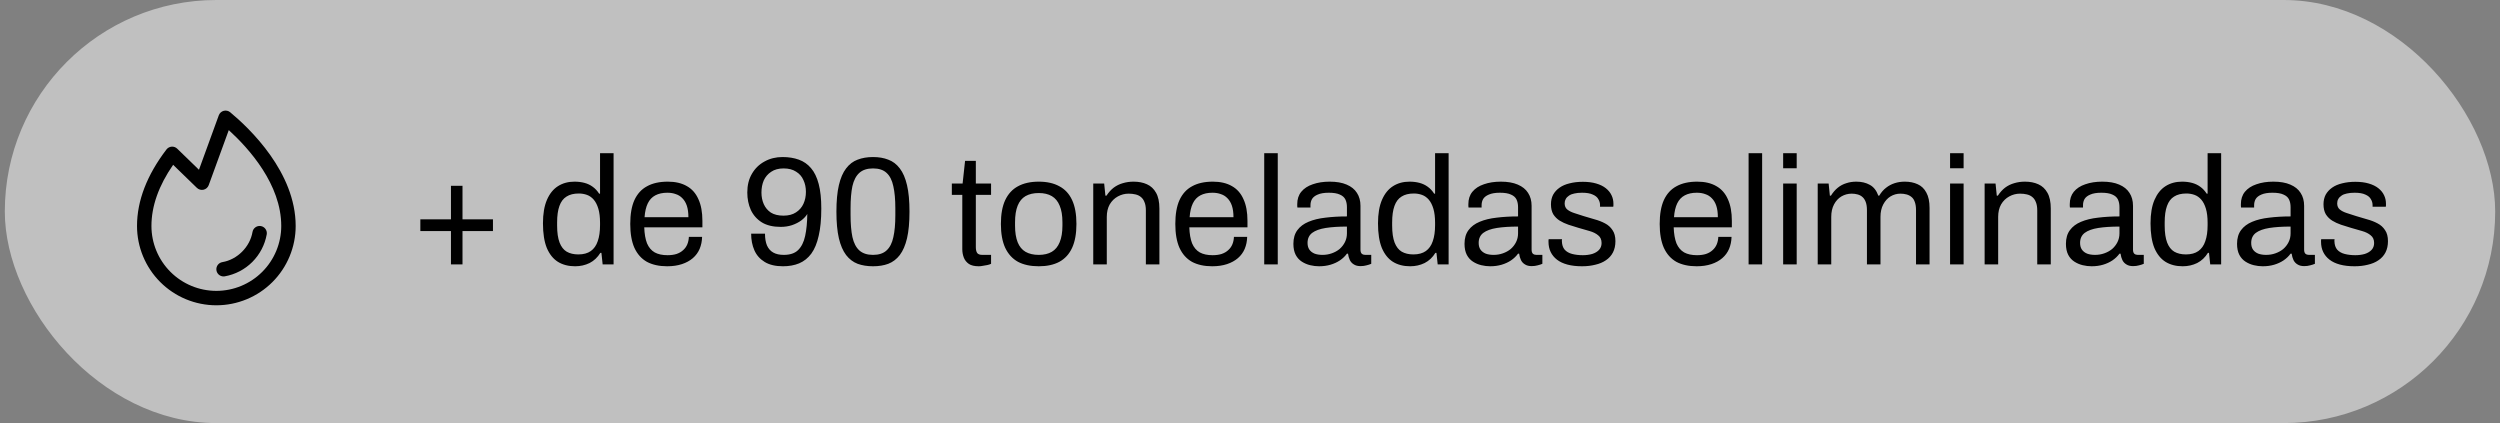 <svg xmlns="http://www.w3.org/2000/svg" width="260" height="44" viewBox="0 0 260 44" fill="none"><rect x="0" y="0" width="260" height="44" fill="#808080" stroke="none"/><rect x="0.5" width="259" height="44" rx="22" fill="white" fill-opacity="0.5"></rect><path d="M27.74 24.375C27.545 25.462 27.023 26.462 26.242 27.243C25.462 28.023 24.461 28.545 23.375 28.739C23.333 28.746 23.292 28.75 23.25 28.75C23.062 28.75 22.881 28.679 22.742 28.552C22.604 28.424 22.518 28.249 22.503 28.062C22.487 27.875 22.543 27.688 22.658 27.539C22.774 27.391 22.941 27.291 23.126 27.26C24.68 26.999 25.998 25.68 26.261 24.124C26.295 23.928 26.404 23.753 26.567 23.638C26.729 23.523 26.93 23.477 27.127 23.51C27.323 23.544 27.498 23.653 27.613 23.816C27.728 23.978 27.774 24.179 27.741 24.375H27.74ZM30.75 23.5C30.75 25.688 29.881 27.786 28.334 29.334C26.787 30.881 24.688 31.75 22.5 31.75C20.312 31.75 18.213 30.881 16.666 29.334C15.119 27.786 14.25 25.688 14.25 23.5C14.25 20.882 15.281 18.206 17.312 15.545C17.376 15.461 17.458 15.391 17.551 15.341C17.644 15.29 17.747 15.26 17.852 15.252C17.958 15.244 18.064 15.259 18.164 15.295C18.263 15.331 18.354 15.388 18.43 15.462L20.692 17.656L22.754 11.993C22.795 11.88 22.863 11.779 22.952 11.697C23.04 11.616 23.147 11.557 23.263 11.526C23.379 11.495 23.501 11.492 23.619 11.517C23.736 11.543 23.846 11.596 23.938 11.673C25.988 13.375 30.75 17.926 30.75 23.5ZM29.25 23.5C29.25 19.179 25.895 15.445 23.793 13.531L21.705 19.257C21.662 19.374 21.591 19.479 21.497 19.562C21.403 19.645 21.29 19.703 21.168 19.731C21.046 19.759 20.919 19.756 20.798 19.722C20.678 19.689 20.568 19.625 20.478 19.538L18.006 17.14C16.508 19.301 15.75 21.437 15.75 23.5C15.75 25.29 16.461 27.007 17.727 28.273C18.993 29.539 20.71 30.25 22.5 30.25C24.29 30.25 26.007 29.539 27.273 28.273C28.539 27.007 29.25 25.29 29.25 23.5Z" fill="black"></path><path d="M46.9 27.5V24.028H43.716V22.812H46.9V19.324H48.1V22.812H51.268V24.028H48.1V27.5H46.9ZM59.812 27.692C59.118 27.692 58.521 27.537 58.02 27.228C57.529 26.919 57.145 26.439 56.868 25.788C56.601 25.127 56.468 24.273 56.468 23.228C56.468 22.236 56.606 21.42 56.884 20.78C57.161 20.14 57.545 19.665 58.036 19.356C58.526 19.047 59.097 18.892 59.748 18.892C60.121 18.892 60.468 18.935 60.788 19.02C61.108 19.105 61.39 19.239 61.636 19.42C61.892 19.601 62.116 19.841 62.308 20.14H62.404V15.932H63.812V27.5H62.676L62.548 26.3H62.436C62.148 26.769 61.774 27.121 61.316 27.356C60.857 27.58 60.356 27.692 59.812 27.692ZM60.148 26.46C60.681 26.46 61.113 26.343 61.444 26.108C61.774 25.873 62.014 25.532 62.164 25.084C62.324 24.636 62.404 24.081 62.404 23.42V23.164C62.404 22.588 62.345 22.103 62.228 21.708C62.11 21.313 61.95 20.999 61.748 20.764C61.545 20.529 61.31 20.364 61.044 20.268C60.777 20.172 60.494 20.124 60.196 20.124C59.673 20.124 59.246 20.231 58.916 20.444C58.585 20.647 58.34 20.972 58.18 21.42C58.02 21.857 57.94 22.428 57.94 23.132V23.468C57.94 24.193 58.025 24.78 58.196 25.228C58.366 25.665 58.612 25.98 58.932 26.172C59.262 26.364 59.668 26.46 60.148 26.46ZM69.386 27.692C68.554 27.692 67.85 27.537 67.274 27.228C66.709 26.908 66.276 26.423 65.978 25.772C65.69 25.121 65.546 24.295 65.546 23.292C65.546 22.279 65.69 21.452 65.978 20.812C66.276 20.161 66.714 19.681 67.29 19.372C67.866 19.052 68.586 18.892 69.45 18.892C70.239 18.892 70.9 19.047 71.434 19.356C71.967 19.655 72.367 20.108 72.634 20.716C72.911 21.313 73.05 22.065 73.05 22.972V23.644H67.002C67.023 24.316 67.119 24.871 67.29 25.308C67.471 25.735 67.738 26.049 68.09 26.252C68.442 26.444 68.885 26.54 69.418 26.54C69.781 26.54 70.095 26.497 70.362 26.412C70.639 26.316 70.868 26.183 71.05 26.012C71.242 25.841 71.386 25.639 71.482 25.404C71.578 25.169 71.631 24.913 71.642 24.636H73.018C73.007 25.084 72.922 25.5 72.762 25.884C72.602 26.257 72.367 26.577 72.058 26.844C71.749 27.111 71.37 27.319 70.922 27.468C70.474 27.617 69.962 27.692 69.386 27.692ZM67.034 22.588H71.594C71.594 22.119 71.54 21.724 71.434 21.404C71.327 21.084 71.172 20.823 70.97 20.62C70.778 20.417 70.549 20.273 70.282 20.188C70.026 20.092 69.733 20.044 69.402 20.044C68.911 20.044 68.495 20.135 68.154 20.316C67.812 20.497 67.551 20.775 67.37 21.148C67.189 21.521 67.076 22.001 67.034 22.588ZM81.431 27.692C80.653 27.692 80.018 27.543 79.527 27.244C79.037 26.945 78.679 26.54 78.455 26.028C78.231 25.516 78.119 24.94 78.119 24.3H79.559C79.559 24.791 79.629 25.201 79.767 25.532C79.917 25.863 80.135 26.108 80.423 26.268C80.711 26.428 81.074 26.508 81.511 26.508C82.162 26.508 82.658 26.343 82.999 26.012C83.351 25.671 83.597 25.18 83.735 24.54C83.874 23.9 83.949 23.137 83.959 22.252C83.821 22.487 83.613 22.711 83.335 22.924C83.058 23.127 82.733 23.292 82.359 23.42C81.997 23.537 81.607 23.596 81.191 23.596C80.402 23.596 79.751 23.441 79.239 23.132C78.727 22.812 78.343 22.38 78.087 21.836C77.842 21.292 77.719 20.684 77.719 20.012C77.719 19.265 77.879 18.62 78.199 18.076C78.519 17.521 78.957 17.095 79.511 16.796C80.066 16.487 80.69 16.332 81.383 16.332C82.013 16.332 82.578 16.423 83.079 16.604C83.581 16.785 84.002 17.079 84.343 17.484C84.695 17.889 84.962 18.439 85.143 19.132C85.325 19.815 85.415 20.668 85.415 21.692C85.415 22.812 85.325 23.756 85.143 24.524C84.973 25.292 84.717 25.911 84.375 26.38C84.034 26.839 83.613 27.175 83.111 27.388C82.621 27.591 82.061 27.692 81.431 27.692ZM81.479 22.428C82.002 22.428 82.434 22.316 82.775 22.092C83.127 21.868 83.389 21.569 83.559 21.196C83.73 20.823 83.815 20.407 83.815 19.948C83.815 19.5 83.73 19.095 83.559 18.732C83.399 18.359 83.143 18.065 82.791 17.852C82.45 17.628 82.018 17.516 81.495 17.516C80.973 17.516 80.541 17.633 80.199 17.868C79.858 18.092 79.602 18.391 79.431 18.764C79.271 19.137 79.191 19.559 79.191 20.028C79.191 20.465 79.271 20.865 79.431 21.228C79.591 21.591 79.837 21.884 80.167 22.108C80.509 22.321 80.946 22.428 81.479 22.428ZM90.795 27.692C90.198 27.692 89.665 27.607 89.195 27.436C88.726 27.255 88.326 26.951 87.995 26.524C87.665 26.087 87.414 25.505 87.243 24.78C87.073 24.044 86.987 23.121 86.987 22.012C86.987 20.903 87.073 19.985 87.243 19.26C87.414 18.524 87.665 17.943 87.995 17.516C88.326 17.079 88.726 16.775 89.195 16.604C89.665 16.423 90.198 16.332 90.795 16.332C91.392 16.332 91.921 16.423 92.379 16.604C92.849 16.775 93.249 17.079 93.579 17.516C93.91 17.943 94.16 18.524 94.331 19.26C94.502 19.985 94.587 20.903 94.587 22.012C94.587 23.121 94.502 24.044 94.331 24.78C94.16 25.505 93.91 26.087 93.579 26.524C93.249 26.951 92.849 27.255 92.379 27.436C91.921 27.607 91.392 27.692 90.795 27.692ZM90.795 26.508C91.403 26.508 91.873 26.353 92.203 26.044C92.544 25.735 92.779 25.276 92.907 24.668C93.046 24.06 93.115 23.303 93.115 22.396V21.66C93.115 20.743 93.046 19.98 92.907 19.372C92.779 18.753 92.544 18.289 92.203 17.98C91.873 17.671 91.403 17.516 90.795 17.516C90.187 17.516 89.713 17.671 89.371 17.98C89.03 18.289 88.79 18.748 88.651 19.356C88.523 19.964 88.459 20.727 88.459 21.644V22.364C88.459 23.271 88.523 24.033 88.651 24.652C88.79 25.271 89.03 25.735 89.371 26.044C89.713 26.353 90.187 26.508 90.795 26.508ZM101.791 27.692C101.353 27.692 101.012 27.612 100.767 27.452C100.521 27.281 100.345 27.063 100.239 26.796C100.132 26.519 100.079 26.225 100.079 25.916V20.268H98.991V19.084H100.111L100.367 16.732H101.487V19.084H103.071V20.268H101.487V25.708C101.487 25.975 101.535 26.177 101.631 26.316C101.727 26.444 101.908 26.508 102.175 26.508H103.071V27.436C102.964 27.489 102.836 27.532 102.687 27.564C102.537 27.596 102.383 27.623 102.223 27.644C102.073 27.676 101.929 27.692 101.791 27.692ZM108.029 27.692C107.175 27.692 106.455 27.537 105.869 27.228C105.293 26.908 104.85 26.423 104.541 25.772C104.242 25.121 104.093 24.295 104.093 23.292C104.093 22.279 104.242 21.452 104.541 20.812C104.85 20.161 105.293 19.681 105.869 19.372C106.455 19.052 107.175 18.892 108.029 18.892C108.882 18.892 109.597 19.052 110.173 19.372C110.759 19.681 111.202 20.161 111.501 20.812C111.799 21.452 111.949 22.279 111.949 23.292C111.949 24.295 111.799 25.121 111.501 25.772C111.202 26.423 110.759 26.908 110.173 27.228C109.597 27.537 108.882 27.692 108.029 27.692ZM108.029 26.508C108.573 26.508 109.026 26.401 109.389 26.188C109.751 25.975 110.023 25.644 110.205 25.196C110.397 24.737 110.493 24.161 110.493 23.468V23.116C110.493 22.412 110.397 21.836 110.205 21.388C110.023 20.94 109.751 20.609 109.389 20.396C109.026 20.183 108.573 20.076 108.029 20.076C107.485 20.076 107.026 20.183 106.653 20.396C106.29 20.609 106.018 20.94 105.837 21.388C105.655 21.836 105.565 22.412 105.565 23.116V23.468C105.565 24.161 105.655 24.737 105.837 25.196C106.018 25.644 106.29 25.975 106.653 26.188C107.026 26.401 107.485 26.508 108.029 26.508ZM113.698 27.5V19.084H114.834L114.962 20.348H115.074C115.298 20.007 115.548 19.729 115.826 19.516C116.114 19.303 116.428 19.148 116.77 19.052C117.122 18.945 117.495 18.892 117.89 18.892C118.423 18.892 118.887 18.983 119.282 19.164C119.687 19.345 120.002 19.639 120.226 20.044C120.46 20.449 120.578 20.999 120.578 21.692V27.5H119.17V21.884C119.17 21.532 119.122 21.244 119.026 21.02C118.94 20.796 118.818 20.62 118.658 20.492C118.508 20.364 118.322 20.273 118.098 20.22C117.884 20.167 117.644 20.14 117.378 20.14C116.983 20.14 116.61 20.236 116.258 20.428C115.906 20.62 115.623 20.897 115.41 21.26C115.207 21.623 115.106 22.055 115.106 22.556V27.5H113.698ZM126.073 27.692C125.241 27.692 124.537 27.537 123.961 27.228C123.396 26.908 122.964 26.423 122.665 25.772C122.377 25.121 122.233 24.295 122.233 23.292C122.233 22.279 122.377 21.452 122.665 20.812C122.964 20.161 123.401 19.681 123.977 19.372C124.553 19.052 125.273 18.892 126.137 18.892C126.927 18.892 127.588 19.047 128.121 19.356C128.655 19.655 129.055 20.108 129.321 20.716C129.599 21.313 129.737 22.065 129.737 22.972V23.644H123.689C123.711 24.316 123.807 24.871 123.977 25.308C124.159 25.735 124.425 26.049 124.777 26.252C125.129 26.444 125.572 26.54 126.105 26.54C126.468 26.54 126.783 26.497 127.049 26.412C127.327 26.316 127.556 26.183 127.737 26.012C127.929 25.841 128.073 25.639 128.169 25.404C128.265 25.169 128.319 24.913 128.329 24.636H129.705C129.695 25.084 129.609 25.5 129.449 25.884C129.289 26.257 129.055 26.577 128.745 26.844C128.436 27.111 128.057 27.319 127.609 27.468C127.161 27.617 126.649 27.692 126.073 27.692ZM123.721 22.588H128.281C128.281 22.119 128.228 21.724 128.121 21.404C128.015 21.084 127.86 20.823 127.657 20.62C127.465 20.417 127.236 20.273 126.969 20.188C126.713 20.092 126.42 20.044 126.089 20.044C125.599 20.044 125.183 20.135 124.841 20.316C124.5 20.497 124.239 20.775 124.057 21.148C123.876 21.521 123.764 22.001 123.721 22.588ZM131.479 27.5V15.932H132.887V27.5H131.479ZM137.185 27.692C136.875 27.692 136.566 27.655 136.257 27.58C135.947 27.505 135.659 27.383 135.393 27.212C135.126 27.041 134.913 26.807 134.753 26.508C134.593 26.199 134.513 25.815 134.513 25.356C134.513 24.78 134.651 24.305 134.929 23.932C135.206 23.559 135.59 23.271 136.081 23.068C136.582 22.855 137.174 22.711 137.857 22.636C138.539 22.551 139.281 22.508 140.081 22.508V21.548C140.081 21.239 140.027 20.972 139.921 20.748C139.814 20.524 139.622 20.353 139.345 20.236C139.078 20.108 138.694 20.044 138.193 20.044C137.713 20.044 137.329 20.108 137.041 20.236C136.763 20.353 136.566 20.508 136.449 20.7C136.342 20.892 136.289 21.105 136.289 21.34V21.58H134.929C134.918 21.527 134.913 21.473 134.913 21.42C134.913 21.367 134.913 21.303 134.913 21.228C134.913 20.716 135.051 20.289 135.329 19.948C135.617 19.596 136.017 19.335 136.529 19.164C137.041 18.983 137.627 18.892 138.289 18.892C138.993 18.892 139.579 18.993 140.049 19.196C140.529 19.399 140.886 19.687 141.121 20.06C141.366 20.433 141.489 20.881 141.489 21.404V25.964C141.489 26.167 141.537 26.311 141.633 26.396C141.729 26.471 141.846 26.508 141.985 26.508H142.609V27.436C142.459 27.5 142.294 27.553 142.113 27.596C141.931 27.649 141.723 27.676 141.489 27.676C141.211 27.676 140.982 27.617 140.801 27.5C140.619 27.393 140.481 27.244 140.385 27.052C140.289 26.849 140.225 26.625 140.193 26.38H140.081C139.889 26.647 139.643 26.881 139.345 27.084C139.057 27.276 138.731 27.425 138.369 27.532C138.006 27.639 137.611 27.692 137.185 27.692ZM137.537 26.508C137.878 26.508 138.198 26.455 138.497 26.348C138.806 26.241 139.078 26.092 139.313 25.9C139.547 25.697 139.734 25.457 139.873 25.18C140.011 24.903 140.081 24.599 140.081 24.268V23.564C139.217 23.564 138.481 23.612 137.873 23.708C137.265 23.804 136.795 23.975 136.465 24.22C136.145 24.465 135.985 24.812 135.985 25.26C135.985 25.548 136.049 25.783 136.177 25.964C136.305 26.145 136.486 26.284 136.721 26.38C136.955 26.465 137.227 26.508 137.537 26.508ZM146.656 27.692C145.962 27.692 145.365 27.537 144.864 27.228C144.373 26.919 143.989 26.439 143.712 25.788C143.445 25.127 143.312 24.273 143.312 23.228C143.312 22.236 143.45 21.42 143.728 20.78C144.005 20.14 144.389 19.665 144.88 19.356C145.37 19.047 145.941 18.892 146.592 18.892C146.965 18.892 147.312 18.935 147.632 19.02C147.952 19.105 148.234 19.239 148.48 19.42C148.736 19.601 148.96 19.841 149.152 20.14H149.248V15.932H150.656V27.5H149.52L149.392 26.3H149.28C148.992 26.769 148.618 27.121 148.16 27.356C147.701 27.58 147.2 27.692 146.656 27.692ZM146.992 26.46C147.525 26.46 147.957 26.343 148.288 26.108C148.618 25.873 148.858 25.532 149.008 25.084C149.168 24.636 149.248 24.081 149.248 23.42V23.164C149.248 22.588 149.189 22.103 149.072 21.708C148.954 21.313 148.794 20.999 148.592 20.764C148.389 20.529 148.154 20.364 147.888 20.268C147.621 20.172 147.338 20.124 147.04 20.124C146.517 20.124 146.09 20.231 145.76 20.444C145.429 20.647 145.184 20.972 145.024 21.42C144.864 21.857 144.784 22.428 144.784 23.132V23.468C144.784 24.193 144.869 24.78 145.039 25.228C145.21 25.665 145.456 25.98 145.776 26.172C146.106 26.364 146.512 26.46 146.992 26.46ZM154.982 27.692C154.672 27.692 154.363 27.655 154.054 27.58C153.744 27.505 153.456 27.383 153.19 27.212C152.923 27.041 152.71 26.807 152.55 26.508C152.39 26.199 152.31 25.815 152.31 25.356C152.31 24.78 152.448 24.305 152.726 23.932C153.003 23.559 153.387 23.271 153.878 23.068C154.379 22.855 154.971 22.711 155.654 22.636C156.336 22.551 157.078 22.508 157.878 22.508V21.548C157.878 21.239 157.824 20.972 157.718 20.748C157.611 20.524 157.419 20.353 157.142 20.236C156.875 20.108 156.491 20.044 155.99 20.044C155.51 20.044 155.126 20.108 154.838 20.236C154.56 20.353 154.363 20.508 154.246 20.7C154.139 20.892 154.086 21.105 154.086 21.34V21.58H152.726C152.715 21.527 152.71 21.473 152.71 21.42C152.71 21.367 152.71 21.303 152.71 21.228C152.71 20.716 152.848 20.289 153.126 19.948C153.414 19.596 153.814 19.335 154.326 19.164C154.838 18.983 155.424 18.892 156.086 18.892C156.79 18.892 157.376 18.993 157.846 19.196C158.326 19.399 158.683 19.687 158.918 20.06C159.163 20.433 159.286 20.881 159.286 21.404V25.964C159.286 26.167 159.334 26.311 159.43 26.396C159.526 26.471 159.643 26.508 159.782 26.508H160.406V27.436C160.256 27.5 160.091 27.553 159.91 27.596C159.728 27.649 159.52 27.676 159.286 27.676C159.008 27.676 158.779 27.617 158.598 27.5C158.416 27.393 158.278 27.244 158.182 27.052C158.086 26.849 158.022 26.625 157.99 26.38H157.878C157.686 26.647 157.44 26.881 157.142 27.084C156.854 27.276 156.528 27.425 156.166 27.532C155.803 27.639 155.408 27.692 154.982 27.692ZM155.334 26.508C155.675 26.508 155.995 26.455 156.294 26.348C156.603 26.241 156.875 26.092 157.11 25.9C157.344 25.697 157.531 25.457 157.67 25.18C157.808 24.903 157.878 24.599 157.878 24.268V23.564C157.014 23.564 156.278 23.612 155.67 23.708C155.062 23.804 154.592 23.975 154.262 24.22C153.942 24.465 153.782 24.812 153.782 25.26C153.782 25.548 153.846 25.783 153.974 25.964C154.102 26.145 154.283 26.284 154.518 26.38C154.752 26.465 155.024 26.508 155.334 26.508ZM164.532 27.692C163.956 27.692 163.45 27.633 163.012 27.516C162.575 27.399 162.212 27.228 161.924 27.004C161.636 26.78 161.418 26.513 161.268 26.204C161.119 25.895 161.044 25.543 161.044 25.148C161.044 25.095 161.044 25.047 161.044 25.004C161.044 24.951 161.05 24.908 161.06 24.876H162.452C162.442 24.919 162.436 24.956 162.436 24.988C162.436 25.02 162.436 25.052 162.436 25.084C162.447 25.457 162.543 25.751 162.724 25.964C162.916 26.177 163.178 26.327 163.508 26.412C163.839 26.497 164.207 26.54 164.612 26.54C164.964 26.54 165.29 26.497 165.588 26.412C165.887 26.316 166.122 26.177 166.292 25.996C166.474 25.804 166.564 25.564 166.564 25.276C166.564 24.924 166.447 24.657 166.212 24.476C165.988 24.284 165.69 24.135 165.316 24.028C164.943 23.921 164.554 23.809 164.148 23.692C163.807 23.596 163.466 23.489 163.124 23.372C162.783 23.255 162.474 23.111 162.196 22.94C161.93 22.769 161.711 22.551 161.54 22.284C161.38 22.007 161.3 21.66 161.3 21.244C161.3 20.871 161.375 20.54 161.524 20.252C161.684 19.964 161.908 19.719 162.196 19.516C162.484 19.313 162.831 19.164 163.236 19.068C163.652 18.961 164.111 18.908 164.612 18.908C165.146 18.908 165.61 18.967 166.004 19.084C166.41 19.201 166.746 19.367 167.012 19.58C167.279 19.793 167.476 20.039 167.604 20.316C167.732 20.583 167.796 20.871 167.796 21.18C167.796 21.244 167.796 21.308 167.796 21.372C167.796 21.425 167.791 21.468 167.78 21.5H166.404V21.324C166.404 21.111 166.346 20.908 166.228 20.716C166.122 20.513 165.93 20.353 165.652 20.236C165.386 20.108 165.012 20.044 164.532 20.044C164.223 20.044 163.956 20.071 163.732 20.124C163.508 20.167 163.322 20.241 163.172 20.348C163.023 20.444 162.911 20.561 162.836 20.7C162.762 20.828 162.724 20.977 162.724 21.148C162.724 21.425 162.815 21.639 162.996 21.788C163.178 21.937 163.418 22.06 163.716 22.156C164.026 22.252 164.356 22.359 164.708 22.476C165.082 22.583 165.46 22.695 165.844 22.812C166.239 22.919 166.596 23.057 166.916 23.228C167.247 23.399 167.508 23.633 167.7 23.932C167.903 24.22 168.004 24.604 168.004 25.084C168.004 25.532 167.919 25.921 167.748 26.252C167.578 26.583 167.332 26.855 167.012 27.068C166.703 27.281 166.335 27.436 165.908 27.532C165.492 27.639 165.034 27.692 164.532 27.692ZM176.448 27.692C175.616 27.692 174.912 27.537 174.336 27.228C173.771 26.908 173.339 26.423 173.04 25.772C172.752 25.121 172.608 24.295 172.608 23.292C172.608 22.279 172.752 21.452 173.04 20.812C173.339 20.161 173.776 19.681 174.352 19.372C174.928 19.052 175.648 18.892 176.512 18.892C177.302 18.892 177.963 19.047 178.496 19.356C179.03 19.655 179.43 20.108 179.696 20.716C179.974 21.313 180.112 22.065 180.112 22.972V23.644H174.064C174.086 24.316 174.182 24.871 174.352 25.308C174.534 25.735 174.8 26.049 175.152 26.252C175.504 26.444 175.947 26.54 176.48 26.54C176.843 26.54 177.158 26.497 177.424 26.412C177.702 26.316 177.931 26.183 178.112 26.012C178.304 25.841 178.448 25.639 178.544 25.404C178.64 25.169 178.694 24.913 178.704 24.636H180.08C180.07 25.084 179.984 25.5 179.824 25.884C179.664 26.257 179.43 26.577 179.12 26.844C178.811 27.111 178.432 27.319 177.984 27.468C177.536 27.617 177.024 27.692 176.448 27.692ZM174.096 22.588H178.656C178.656 22.119 178.603 21.724 178.496 21.404C178.39 21.084 178.235 20.823 178.032 20.62C177.84 20.417 177.611 20.273 177.344 20.188C177.088 20.092 176.795 20.044 176.464 20.044C175.974 20.044 175.558 20.135 175.216 20.316C174.875 20.497 174.614 20.775 174.432 21.148C174.251 21.521 174.139 22.001 174.096 22.588ZM181.854 27.5V15.932H183.262V27.5H181.854ZM185.448 17.5V15.932H186.856V17.5H185.448ZM185.448 27.5V19.084H186.856V27.5H185.448ZM189.042 27.5V19.084H190.178L190.306 20.348H190.418C190.631 20.007 190.871 19.729 191.138 19.516C191.404 19.303 191.698 19.148 192.018 19.052C192.338 18.945 192.684 18.892 193.058 18.892C193.602 18.892 194.071 19.004 194.466 19.228C194.86 19.441 195.154 19.815 195.346 20.348H195.442C195.644 20.007 195.879 19.735 196.146 19.532C196.412 19.319 196.711 19.159 197.042 19.052C197.372 18.945 197.724 18.892 198.098 18.892C198.61 18.892 199.058 18.983 199.442 19.164C199.826 19.335 200.124 19.623 200.338 20.028C200.562 20.423 200.674 20.956 200.674 21.628V27.5H199.266V21.852C199.266 21.511 199.223 21.228 199.138 21.004C199.063 20.78 198.951 20.609 198.802 20.492C198.652 20.364 198.476 20.273 198.274 20.22C198.082 20.167 197.874 20.14 197.65 20.14C197.276 20.14 196.93 20.236 196.61 20.428C196.3 20.62 196.05 20.897 195.858 21.26C195.666 21.623 195.57 22.055 195.57 22.556V27.5H194.162V21.852C194.162 21.511 194.119 21.228 194.034 21.004C193.948 20.78 193.836 20.609 193.698 20.492C193.559 20.364 193.388 20.273 193.186 20.22C192.994 20.167 192.791 20.14 192.578 20.14C192.194 20.14 191.836 20.236 191.506 20.428C191.186 20.62 190.93 20.897 190.738 21.26C190.546 21.623 190.45 22.055 190.45 22.556V27.5H189.042ZM202.807 17.5V15.932H204.215V17.5H202.807ZM202.807 27.5V19.084H204.215V27.5H202.807ZM206.401 27.5V19.084H207.537L207.665 20.348H207.777C208.001 20.007 208.252 19.729 208.529 19.516C208.817 19.303 209.132 19.148 209.473 19.052C209.825 18.945 210.198 18.892 210.593 18.892C211.126 18.892 211.59 18.983 211.985 19.164C212.39 19.345 212.705 19.639 212.929 20.044C213.164 20.449 213.281 20.999 213.281 21.692V27.5H211.873V21.884C211.873 21.532 211.825 21.244 211.729 21.02C211.644 20.796 211.521 20.62 211.361 20.492C211.212 20.364 211.025 20.273 210.801 20.22C210.588 20.167 210.348 20.14 210.081 20.14C209.686 20.14 209.313 20.236 208.961 20.428C208.609 20.62 208.326 20.897 208.113 21.26C207.91 21.623 207.809 22.055 207.809 22.556V27.5H206.401ZM217.529 27.692C217.219 27.692 216.91 27.655 216.601 27.58C216.291 27.505 216.003 27.383 215.737 27.212C215.47 27.041 215.257 26.807 215.097 26.508C214.937 26.199 214.857 25.815 214.857 25.356C214.857 24.78 214.995 24.305 215.273 23.932C215.55 23.559 215.934 23.271 216.424 23.068C216.926 22.855 217.518 22.711 218.201 22.636C218.883 22.551 219.625 22.508 220.425 22.508V21.548C220.425 21.239 220.371 20.972 220.265 20.748C220.158 20.524 219.966 20.353 219.689 20.236C219.422 20.108 219.038 20.044 218.536 20.044C218.057 20.044 217.673 20.108 217.385 20.236C217.107 20.353 216.91 20.508 216.793 20.7C216.686 20.892 216.633 21.105 216.633 21.34V21.58H215.273C215.262 21.527 215.257 21.473 215.257 21.42C215.257 21.367 215.257 21.303 215.257 21.228C215.257 20.716 215.395 20.289 215.673 19.948C215.961 19.596 216.361 19.335 216.873 19.164C217.385 18.983 217.971 18.892 218.633 18.892C219.337 18.892 219.923 18.993 220.393 19.196C220.873 19.399 221.23 19.687 221.465 20.06C221.71 20.433 221.833 20.881 221.833 21.404V25.964C221.833 26.167 221.881 26.311 221.977 26.396C222.073 26.471 222.19 26.508 222.329 26.508H222.953V27.436C222.803 27.5 222.638 27.553 222.457 27.596C222.275 27.649 222.067 27.676 221.833 27.676C221.555 27.676 221.326 27.617 221.145 27.5C220.963 27.393 220.825 27.244 220.729 27.052C220.633 26.849 220.569 26.625 220.537 26.38H220.425C220.233 26.647 219.987 26.881 219.689 27.084C219.401 27.276 219.075 27.425 218.713 27.532C218.35 27.639 217.955 27.692 217.529 27.692ZM217.881 26.508C218.222 26.508 218.542 26.455 218.841 26.348C219.15 26.241 219.422 26.092 219.657 25.9C219.891 25.697 220.078 25.457 220.217 25.18C220.355 24.903 220.425 24.599 220.425 24.268V23.564C219.561 23.564 218.825 23.612 218.217 23.708C217.609 23.804 217.139 23.975 216.809 24.22C216.489 24.465 216.329 24.812 216.329 25.26C216.329 25.548 216.393 25.783 216.521 25.964C216.649 26.145 216.83 26.284 217.065 26.38C217.299 26.465 217.571 26.508 217.881 26.508ZM226.999 27.692C226.306 27.692 225.709 27.537 225.207 27.228C224.717 26.919 224.333 26.439 224.055 25.788C223.789 25.127 223.655 24.273 223.655 23.228C223.655 22.236 223.794 21.42 224.071 20.78C224.349 20.14 224.733 19.665 225.223 19.356C225.714 19.047 226.285 18.892 226.935 18.892C227.309 18.892 227.655 18.935 227.975 19.02C228.295 19.105 228.578 19.239 228.823 19.42C229.079 19.601 229.303 19.841 229.495 20.14H229.591V15.932H230.999V27.5H229.863L229.735 26.3H229.623C229.335 26.769 228.962 27.121 228.503 27.356C228.045 27.58 227.543 27.692 226.999 27.692ZM227.335 26.46C227.869 26.46 228.301 26.343 228.631 26.108C228.962 25.873 229.202 25.532 229.351 25.084C229.511 24.636 229.591 24.081 229.591 23.42V23.164C229.591 22.588 229.533 22.103 229.415 21.708C229.298 21.313 229.138 20.999 228.935 20.764C228.733 20.529 228.498 20.364 228.231 20.268C227.965 20.172 227.682 20.124 227.383 20.124C226.861 20.124 226.434 20.231 226.103 20.444C225.773 20.647 225.527 20.972 225.367 21.42C225.207 21.857 225.127 22.428 225.127 23.132V23.468C225.127 24.193 225.213 24.78 225.383 25.228C225.554 25.665 225.799 25.98 226.119 26.172C226.45 26.364 226.855 26.46 227.335 26.46ZM235.325 27.692C235.016 27.692 234.707 27.655 234.397 27.58C234.088 27.505 233.8 27.383 233.533 27.212C233.267 27.041 233.053 26.807 232.893 26.508C232.733 26.199 232.653 25.815 232.653 25.356C232.653 24.78 232.792 24.305 233.069 23.932C233.347 23.559 233.731 23.271 234.221 23.068C234.723 22.855 235.315 22.711 235.997 22.636C236.68 22.551 237.421 22.508 238.221 22.508V21.548C238.221 21.239 238.168 20.972 238.061 20.748C237.955 20.524 237.763 20.353 237.485 20.236C237.219 20.108 236.835 20.044 236.333 20.044C235.853 20.044 235.469 20.108 235.181 20.236C234.904 20.353 234.707 20.508 234.589 20.7C234.483 20.892 234.429 21.105 234.429 21.34V21.58H233.069C233.059 21.527 233.053 21.473 233.053 21.42C233.053 21.367 233.053 21.303 233.053 21.228C233.053 20.716 233.192 20.289 233.469 19.948C233.757 19.596 234.157 19.335 234.669 19.164C235.181 18.983 235.768 18.892 236.429 18.892C237.133 18.892 237.72 18.993 238.189 19.196C238.669 19.399 239.027 19.687 239.261 20.06C239.507 20.433 239.629 20.881 239.629 21.404V25.964C239.629 26.167 239.677 26.311 239.773 26.396C239.869 26.471 239.987 26.508 240.125 26.508H240.749V27.436C240.6 27.5 240.435 27.553 240.253 27.596C240.072 27.649 239.864 27.676 239.629 27.676C239.352 27.676 239.123 27.617 238.941 27.5C238.76 27.393 238.621 27.244 238.525 27.052C238.429 26.849 238.365 26.625 238.333 26.38H238.221C238.029 26.647 237.784 26.881 237.485 27.084C237.197 27.276 236.872 27.425 236.509 27.532C236.147 27.639 235.752 27.692 235.325 27.692ZM235.677 26.508C236.019 26.508 236.339 26.455 236.637 26.348C236.947 26.241 237.219 26.092 237.453 25.9C237.688 25.697 237.875 25.457 238.013 25.18C238.152 24.903 238.221 24.599 238.221 24.268V23.564C237.357 23.564 236.621 23.612 236.013 23.708C235.405 23.804 234.936 23.975 234.605 24.22C234.285 24.465 234.125 24.812 234.125 25.26C234.125 25.548 234.189 25.783 234.317 25.964C234.445 26.145 234.627 26.284 234.861 26.38C235.096 26.465 235.368 26.508 235.677 26.508ZM244.876 27.692C244.3 27.692 243.793 27.633 243.356 27.516C242.919 27.399 242.556 27.228 242.268 27.004C241.98 26.78 241.761 26.513 241.612 26.204C241.463 25.895 241.388 25.543 241.388 25.148C241.388 25.095 241.388 25.047 241.388 25.004C241.388 24.951 241.393 24.908 241.404 24.876H242.796C242.785 24.919 242.78 24.956 242.78 24.988C242.78 25.02 242.78 25.052 242.78 25.084C242.791 25.457 242.887 25.751 243.068 25.964C243.26 26.177 243.521 26.327 243.852 26.412C244.183 26.497 244.551 26.54 244.956 26.54C245.308 26.54 245.633 26.497 245.932 26.412C246.231 26.316 246.465 26.177 246.636 25.996C246.817 25.804 246.908 25.564 246.908 25.276C246.908 24.924 246.791 24.657 246.556 24.476C246.332 24.284 246.033 24.135 245.66 24.028C245.287 23.921 244.897 23.809 244.492 23.692C244.151 23.596 243.809 23.489 243.468 23.372C243.127 23.255 242.817 23.111 242.54 22.94C242.273 22.769 242.055 22.551 241.884 22.284C241.724 22.007 241.644 21.66 241.644 21.244C241.644 20.871 241.719 20.54 241.868 20.252C242.028 19.964 242.252 19.719 242.54 19.516C242.828 19.313 243.175 19.164 243.58 19.068C243.996 18.961 244.455 18.908 244.956 18.908C245.489 18.908 245.953 18.967 246.348 19.084C246.753 19.201 247.089 19.367 247.356 19.58C247.623 19.793 247.82 20.039 247.948 20.316C248.076 20.583 248.14 20.871 248.14 21.18C248.14 21.244 248.14 21.308 248.14 21.372C248.14 21.425 248.135 21.468 248.124 21.5H246.748V21.324C246.748 21.111 246.689 20.908 246.572 20.716C246.465 20.513 246.273 20.353 245.996 20.236C245.729 20.108 245.356 20.044 244.876 20.044C244.567 20.044 244.3 20.071 244.076 20.124C243.852 20.167 243.665 20.241 243.516 20.348C243.367 20.444 243.255 20.561 243.18 20.7C243.105 20.828 243.068 20.977 243.068 21.148C243.068 21.425 243.159 21.639 243.34 21.788C243.521 21.937 243.761 22.06 244.06 22.156C244.369 22.252 244.7 22.359 245.052 22.476C245.425 22.583 245.804 22.695 246.188 22.812C246.583 22.919 246.94 23.057 247.26 23.228C247.591 23.399 247.852 23.633 248.044 23.932C248.247 24.22 248.348 24.604 248.348 25.084C248.348 25.532 248.263 25.921 248.092 26.252C247.921 26.583 247.676 26.855 247.356 27.068C247.047 27.281 246.679 27.436 246.252 27.532C245.836 27.639 245.377 27.692 244.876 27.692Z" fill="black"></path></svg>
